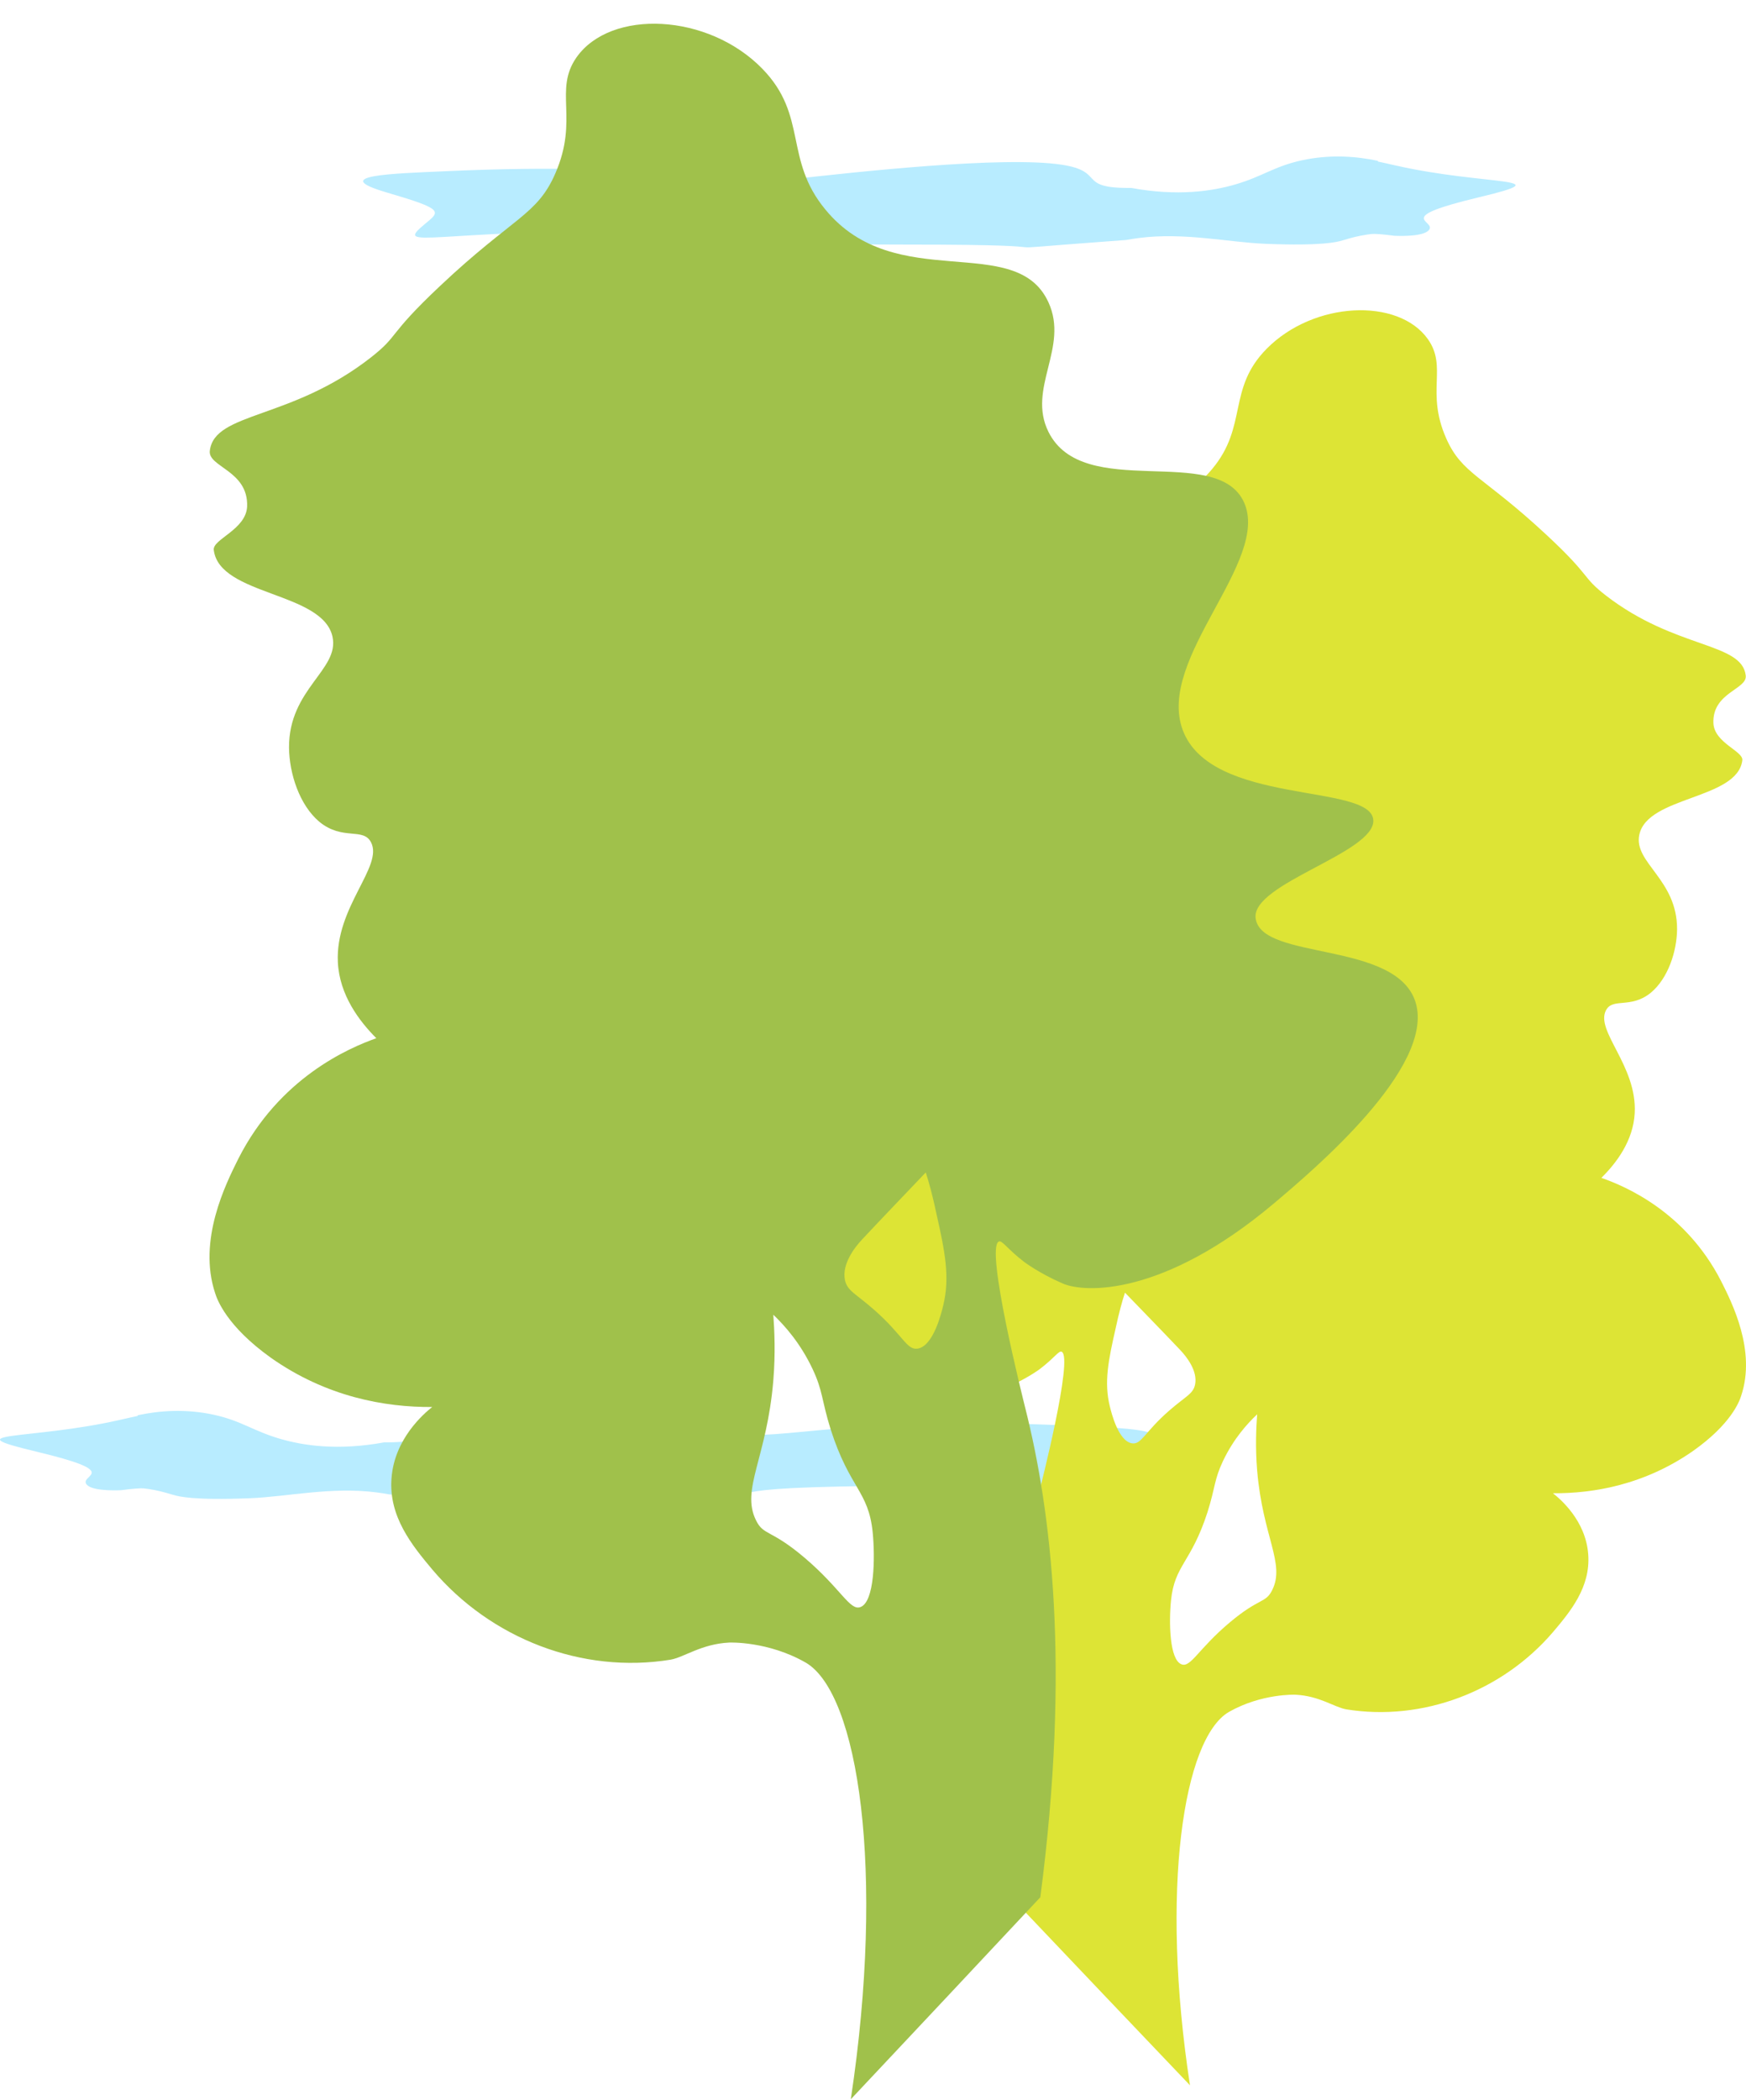 <?xml version="1.0" encoding="UTF-8"?>
<svg xmlns="http://www.w3.org/2000/svg" width="500" height="601" viewBox="0 0 500 601" fill="none">
  <g filter="url(#filter0_n_36_455)">
    <path fill-rule="evenodd" clip-rule="evenodd" d="M423.509 56.463C399.104 62.296 410.661 62.994 409.38 65.561C408.334 67.646 401.825 67.584 399.392 67.481H399.35C395.978 67.03 393.587 66.876 392.787 66.968C392.104 67.05 391.378 67.153 391.378 67.153C390.887 67.235 390.343 67.328 389.724 67.441C387.323 67.913 385.573 68.478 384.442 68.806C382.842 69.278 378.659 70.418 362.503 69.782C351.842 69.371 339.101 66.424 326.115 68.118C324.845 68.282 323.629 68.478 322.487 68.683C320.715 68.817 319.061 68.94 317.525 69.053H317.514C273.304 72.308 316.863 69.987 259.71 69.997C199.248 70.008 241.729 66.968 183.274 66.26C124.818 65.561 112.387 71.815 121.606 64.165C126.109 60.437 127.39 59.965 110.69 55.067C93.99 50.169 111.97 49.707 127.39 49.008C192.387 46.051 207.689 53.434 226.31 51.339C244.941 49.234 287.337 44.572 304.037 47.139C316.842 49.101 308.124 53.958 323.938 53.783C337.33 56.237 347.137 54.697 353.678 52.808C361.628 50.497 364.776 47.643 372.736 45.897C380.963 44.1 388.519 44.747 394.516 46.02C394.558 46.092 394.601 46.174 394.644 46.246C396.127 46.554 397.813 46.934 399.744 47.376C425.44 53.198 447.924 50.641 423.509 56.463Z" fill="#B8ECFF"></path>
  </g>
  <g filter="url(#filter1_n_36_455)">
    <path fill-rule="evenodd" clip-rule="evenodd" d="M10.492 415.463C34.896 421.296 23.339 421.994 24.62 424.561C25.666 426.646 32.175 426.584 34.608 426.482H34.651C38.023 426.03 40.413 425.876 41.213 425.968C41.896 426.05 42.622 426.153 42.622 426.153C43.112 426.235 43.657 426.328 44.276 426.44C46.677 426.913 48.427 427.478 49.558 427.806C51.158 428.279 55.341 429.418 71.497 428.782C82.157 428.371 94.899 425.424 107.885 427.118C109.155 427.282 110.371 427.478 111.513 427.683C113.285 427.816 114.939 427.94 116.475 428.053H116.486C160.696 431.308 117.137 428.987 174.29 428.997C234.752 429.008 192.271 425.968 250.726 425.26C309.182 424.561 321.613 430.815 312.394 423.165C307.891 419.437 306.61 418.965 323.31 414.067C340.01 409.169 322.03 408.707 306.61 408.008C241.613 405.051 226.311 412.434 207.69 410.339C189.059 408.234 146.663 403.572 129.963 406.139C117.158 408.101 125.876 412.958 110.062 412.783C96.67 415.237 86.863 413.697 80.322 411.808C72.372 409.497 69.224 406.643 61.264 404.897C53.036 403.1 45.481 403.747 39.484 405.02C39.442 405.092 39.399 405.174 39.356 405.246C37.873 405.554 36.187 405.934 34.256 406.376C8.56 412.198 -13.924 409.641 10.492 415.463Z" fill="#B8ECFF"></path>
  </g>
  <g filter="url(#filter2_n_36_455)">
    <path fill-rule="evenodd" clip-rule="evenodd" d="M200.513 328.388C205.184 313.111 238.785 318.203 240.249 307.773C241.503 299.231 210.343 291.675 211.04 283.627C211.876 274.592 251.402 280.259 258.373 261.616C264.926 244.04 236.414 220.304 243.176 205.849C250.008 191.394 283.051 205.849 291.695 188.684C297.063 178.007 286.536 168.069 291.695 156.982C299.781 139.488 329.687 155.257 347.115 134.231C357.432 121.912 351.367 111.317 362.73 99.819C376.184 86.185 400.374 85.118 408.879 97.026C414.595 105.075 408.251 112.056 414.107 125.361C418.638 135.71 424.564 136.038 442.828 153.039C456.003 165.277 452.796 164.948 459.907 170.451C479.774 185.809 498.736 183.756 499.921 193.283C500.479 197.308 490.316 198.105 490.665 206.975C490.944 212.642 499.293 214.966 498.945 217.594C497.551 228.846 471.827 227.778 469.457 238.866C467.714 246.914 480.332 251.596 480.262 265.969C480.193 272.293 477.683 280.013 472.734 284.119C466.948 288.801 461.859 285.433 459.907 289.129C456.77 295.043 468.83 304.98 468.133 318.532C467.714 326.499 462.904 332.823 458.582 337.093C465.414 339.475 482.702 346.785 492.88 366.66C495.947 372.738 502.988 386.536 498.596 399.513C498.108 401.073 495.738 407.561 484.794 415.282C470.991 424.891 456.421 427.437 444.71 427.355C446.801 428.997 454.121 435.157 454.818 444.848C455.515 454.211 449.729 461.192 444.71 467.106C430.14 484.107 407.415 492.73 385.526 489.199C382.179 488.624 377.857 485.339 370.956 485.01C370.956 485.01 361.336 484.6 351.925 489.938C338.889 497.494 332.197 540.859 340.771 596.79C325.086 580.363 309.402 563.855 293.717 547.347C286.188 490.677 291.068 452.651 297.411 427.765C297.969 425.548 307.45 388.425 304.034 386.864C303.197 386.454 301.942 388.671 297.69 391.874C297.69 391.874 293.926 394.667 288.14 397.131C282.842 399.43 263.323 400.416 235.787 377.584C226.027 369.453 195.703 344.321 200.513 328.388ZM338.331 476.304C340.98 477.372 343.141 471.869 352.274 464.231C360.709 457.168 362.451 458.893 364.334 455.033C368.098 447.477 361.615 439.839 360.011 420.866C359.454 414.214 359.733 408.547 360.011 404.769C357.223 407.397 353.319 411.668 350.252 418.074C347.673 423.495 348.091 425.466 345.79 432.775C341.05 447.394 336.38 447.805 335.334 458.071C334.706 464.395 334.916 474.99 338.331 476.304ZM317.836 402.551C318.255 404.276 320.276 412.489 324.18 413.064C326.899 413.475 327.735 409.861 334.916 403.619C339.656 399.513 341.678 398.938 342.235 396.227C343.002 392.367 339.865 388.343 337.913 386.29C332.685 380.787 327.387 375.366 322.159 369.946C321.392 372.245 320.416 375.777 319.51 380.048C317.418 389.246 316.094 395.57 317.836 402.551Z" fill="#DDE435"></path>
  </g>
  <g filter="url(#filter3_n_36_455)">
    <path fill-rule="evenodd" clip-rule="evenodd" d="M405.408 286.949C400.021 269.087 361.268 275.041 359.58 262.845C358.133 252.857 394.072 244.022 393.268 234.611C392.303 224.047 346.716 230.673 338.676 208.874C331.119 188.322 364.002 160.568 356.203 143.666C348.324 126.764 310.215 143.666 300.245 123.595C294.054 111.111 306.195 99.491 300.245 86.526C290.919 66.071 256.427 84.509 236.327 59.924C224.428 45.519 231.423 33.131 218.318 19.686C202.801 3.744 174.902 2.496 165.093 16.421C158.501 25.832 165.817 33.995 159.063 49.553C153.837 61.653 147.003 62.037 125.939 81.916C110.743 96.225 114.441 95.841 106.241 102.276C83.327 120.234 61.458 117.833 60.091 128.973C59.448 133.679 71.168 134.611 70.766 144.982C70.445 151.609 60.815 154.326 61.217 157.399C62.825 170.556 92.492 169.307 95.226 182.272C97.236 191.683 82.684 197.157 82.764 213.963C82.844 221.358 85.739 230.385 91.447 235.187C98.12 240.661 103.99 236.724 106.241 241.045C109.859 247.96 95.95 259.58 96.754 275.425C97.236 284.741 102.784 292.135 107.768 297.129C99.889 299.914 79.95 308.461 68.212 331.701C64.674 338.808 56.554 354.942 61.619 370.115C62.182 371.94 64.915 379.527 77.538 388.554C93.457 399.79 110.261 402.767 123.768 402.671C121.356 404.592 112.914 411.794 112.11 423.126C111.306 434.074 117.979 442.237 123.768 449.151C140.571 469.031 166.782 479.114 192.027 474.985C195.886 474.312 200.871 470.471 208.831 470.087C208.831 470.087 219.926 469.607 230.78 475.849C245.815 484.684 253.533 535.39 243.644 600.79C261.734 581.583 279.824 562.28 297.914 542.977C306.597 476.713 300.969 432.249 293.652 403.151C293.009 400.558 282.075 357.151 286.014 355.326C286.979 354.846 288.426 357.439 293.331 361.184C293.331 361.184 297.672 364.449 304.345 367.33C310.456 370.019 332.968 371.172 364.726 344.474C375.982 334.967 410.955 305.58 405.408 286.949ZM246.458 459.907C243.403 461.156 240.91 454.721 230.378 445.79C220.649 437.531 218.639 439.548 216.469 435.034C212.127 426.199 219.604 417.268 221.453 395.084C222.097 387.305 221.775 380.679 221.453 376.261C224.669 379.335 229.172 384.328 232.709 391.819C235.684 398.157 235.202 400.462 237.855 409.009C243.322 426.103 248.709 426.583 249.915 438.588C250.639 445.982 250.397 458.371 246.458 459.907ZM270.095 373.668C269.613 375.685 267.281 385.289 262.779 385.961C259.643 386.441 258.678 382.216 250.397 374.917C244.93 370.115 242.599 369.443 241.955 366.274C241.071 361.76 244.689 357.055 246.94 354.654C252.97 348.219 259.081 341.881 265.11 335.543C265.995 338.232 267.12 342.361 268.166 347.355C270.578 358.111 272.105 365.506 270.095 373.668Z" fill="#A0C14B"></path>
  </g>
  <defs>
    <filter id="filter0_n_36_455" x="104" y="44.79" width="330" height="26" filterUnits="userSpaceOnUse" color-interpolation-filters="sRGB">
      <feFlood flood-opacity="0" result="BackgroundImageFix"></feFlood>
      <feBlend mode="normal" in="SourceGraphic" in2="BackgroundImageFix" result="shape"></feBlend>
      <feTurbulence type="fractalNoise" baseFrequency="0.5 0.5" stitchTiles="stitch" numOctaves="3" result="noise" seed="534"></feTurbulence>
      <feColorMatrix in="noise" type="luminanceToAlpha" result="alphaNoise"></feColorMatrix>
      <feComponentTransfer in="alphaNoise" result="coloredNoise1">
        <feFuncA type="discrete"></feFuncA>
      </feComponentTransfer>
      <feComposite operator="in" in2="shape" in="coloredNoise1" result="noise1Clipped"></feComposite>
      <feComponentTransfer in="alphaNoise" result="coloredNoise2">
        <feFuncA type="discrete"></feFuncA>
      </feComponentTransfer>
      <feComposite operator="in" in2="shape" in="coloredNoise2" result="noise2Clipped"></feComposite>
      <feFlood flood-color="rgba(0, 0, 0, 0.08)" result="color1Flood"></feFlood>
      <feComposite operator="in" in2="noise1Clipped" in="color1Flood" result="color1"></feComposite>
      <feFlood flood-color="rgba(255, 255, 255, 0.16)" result="color2Flood"></feFlood>
      <feComposite operator="in" in2="noise2Clipped" in="color2Flood" result="color2"></feComposite>
      <feMerge result="effect1_noise_36_455">
        <feMergeNode in="shape"></feMergeNode>
        <feMergeNode in="color1"></feMergeNode>
        <feMergeNode in="color2"></feMergeNode>
      </feMerge>
    </filter>
    <filter id="filter1_n_36_455" x="3.05176e-05" y="403.79" width="330" height="26" filterUnits="userSpaceOnUse" color-interpolation-filters="sRGB">
      <feFlood flood-opacity="0" result="BackgroundImageFix"></feFlood>
      <feBlend mode="normal" in="SourceGraphic" in2="BackgroundImageFix" result="shape"></feBlend>
      <feTurbulence type="fractalNoise" baseFrequency="0.5 0.5" stitchTiles="stitch" numOctaves="3" result="noise" seed="534"></feTurbulence>
      <feColorMatrix in="noise" type="luminanceToAlpha" result="alphaNoise"></feColorMatrix>
      <feComponentTransfer in="alphaNoise" result="coloredNoise1">
        <feFuncA type="discrete"></feFuncA>
      </feComponentTransfer>
      <feComposite operator="in" in2="shape" in="coloredNoise1" result="noise1Clipped"></feComposite>
      <feComponentTransfer in="alphaNoise" result="coloredNoise2">
        <feFuncA type="discrete"></feFuncA>
      </feComponentTransfer>
      <feComposite operator="in" in2="shape" in="coloredNoise2" result="noise2Clipped"></feComposite>
      <feFlood flood-color="rgba(0, 0, 0, 0.08)" result="color1Flood"></feFlood>
      <feComposite operator="in" in2="noise1Clipped" in="color1Flood" result="color1"></feComposite>
      <feFlood flood-color="rgba(255, 255, 255, 0.16)" result="color2Flood"></feFlood>
      <feComposite operator="in" in2="noise2Clipped" in="color2Flood" result="color2"></feComposite>
      <feMerge result="effect1_noise_36_455">
        <feMergeNode in="shape"></feMergeNode>
        <feMergeNode in="color1"></feMergeNode>
        <feMergeNode in="color2"></feMergeNode>
      </feMerge>
    </filter>
    <filter id="filter2_n_36_455" x="200" y="88.79" width="300" height="508" filterUnits="userSpaceOnUse" color-interpolation-filters="sRGB">
      <feFlood flood-opacity="0" result="BackgroundImageFix"></feFlood>
      <feBlend mode="normal" in="SourceGraphic" in2="BackgroundImageFix" result="shape"></feBlend>
      <feTurbulence type="fractalNoise" baseFrequency="0.5 0.5" stitchTiles="stitch" numOctaves="3" result="noise" seed="534"></feTurbulence>
      <feColorMatrix in="noise" type="luminanceToAlpha" result="alphaNoise"></feColorMatrix>
      <feComponentTransfer in="alphaNoise" result="coloredNoise1">
        <feFuncA type="discrete"></feFuncA>
      </feComponentTransfer>
      <feComposite operator="in" in2="shape" in="coloredNoise1" result="noise1Clipped"></feComposite>
      <feComponentTransfer in="alphaNoise" result="coloredNoise2">
        <feFuncA type="discrete"></feFuncA>
      </feComponentTransfer>
      <feComposite operator="in" in2="shape" in="coloredNoise2" result="noise2Clipped"></feComposite>
      <feFlood flood-color="rgba(0, 0, 0, 0.08)" result="color1Flood"></feFlood>
      <feComposite operator="in" in2="noise1Clipped" in="color1Flood" result="color1"></feComposite>
      <feFlood flood-color="rgba(255, 255, 255, 0.16)" result="color2Flood"></feFlood>
      <feComposite operator="in" in2="noise2Clipped" in="color2Flood" result="color2"></feComposite>
      <feMerge result="effect1_noise_36_455">
        <feMergeNode in="shape"></feMergeNode>
        <feMergeNode in="color1"></feMergeNode>
        <feMergeNode in="color2"></feMergeNode>
      </feMerge>
    </filter>
    <filter id="filter3_n_36_455" x="60" y="6.79" width="346" height="594" filterUnits="userSpaceOnUse" color-interpolation-filters="sRGB">
      <feFlood flood-opacity="0" result="BackgroundImageFix"></feFlood>
      <feBlend mode="normal" in="SourceGraphic" in2="BackgroundImageFix" result="shape"></feBlend>
      <feTurbulence type="fractalNoise" baseFrequency="0.5 0.5" stitchTiles="stitch" numOctaves="3" result="noise" seed="534"></feTurbulence>
      <feColorMatrix in="noise" type="luminanceToAlpha" result="alphaNoise"></feColorMatrix>
      <feComponentTransfer in="alphaNoise" result="coloredNoise1">
        <feFuncA type="discrete"></feFuncA>
      </feComponentTransfer>
      <feComposite operator="in" in2="shape" in="coloredNoise1" result="noise1Clipped"></feComposite>
      <feComponentTransfer in="alphaNoise" result="coloredNoise2">
        <feFuncA type="discrete"></feFuncA>
      </feComponentTransfer>
      <feComposite operator="in" in2="shape" in="coloredNoise2" result="noise2Clipped"></feComposite>
      <feFlood flood-color="rgba(0, 0, 0, 0.08)" result="color1Flood"></feFlood>
      <feComposite operator="in" in2="noise1Clipped" in="color1Flood" result="color1"></feComposite>
      <feFlood flood-color="rgba(255, 255, 255, 0.16)" result="color2Flood"></feFlood>
      <feComposite operator="in" in2="noise2Clipped" in="color2Flood" result="color2"></feComposite>
      <feMerge result="effect1_noise_36_455">
        <feMergeNode in="shape"></feMergeNode>
        <feMergeNode in="color1"></feMergeNode>
        <feMergeNode in="color2"></feMergeNode>
      </feMerge>
    </filter>
  </defs>
</svg>

